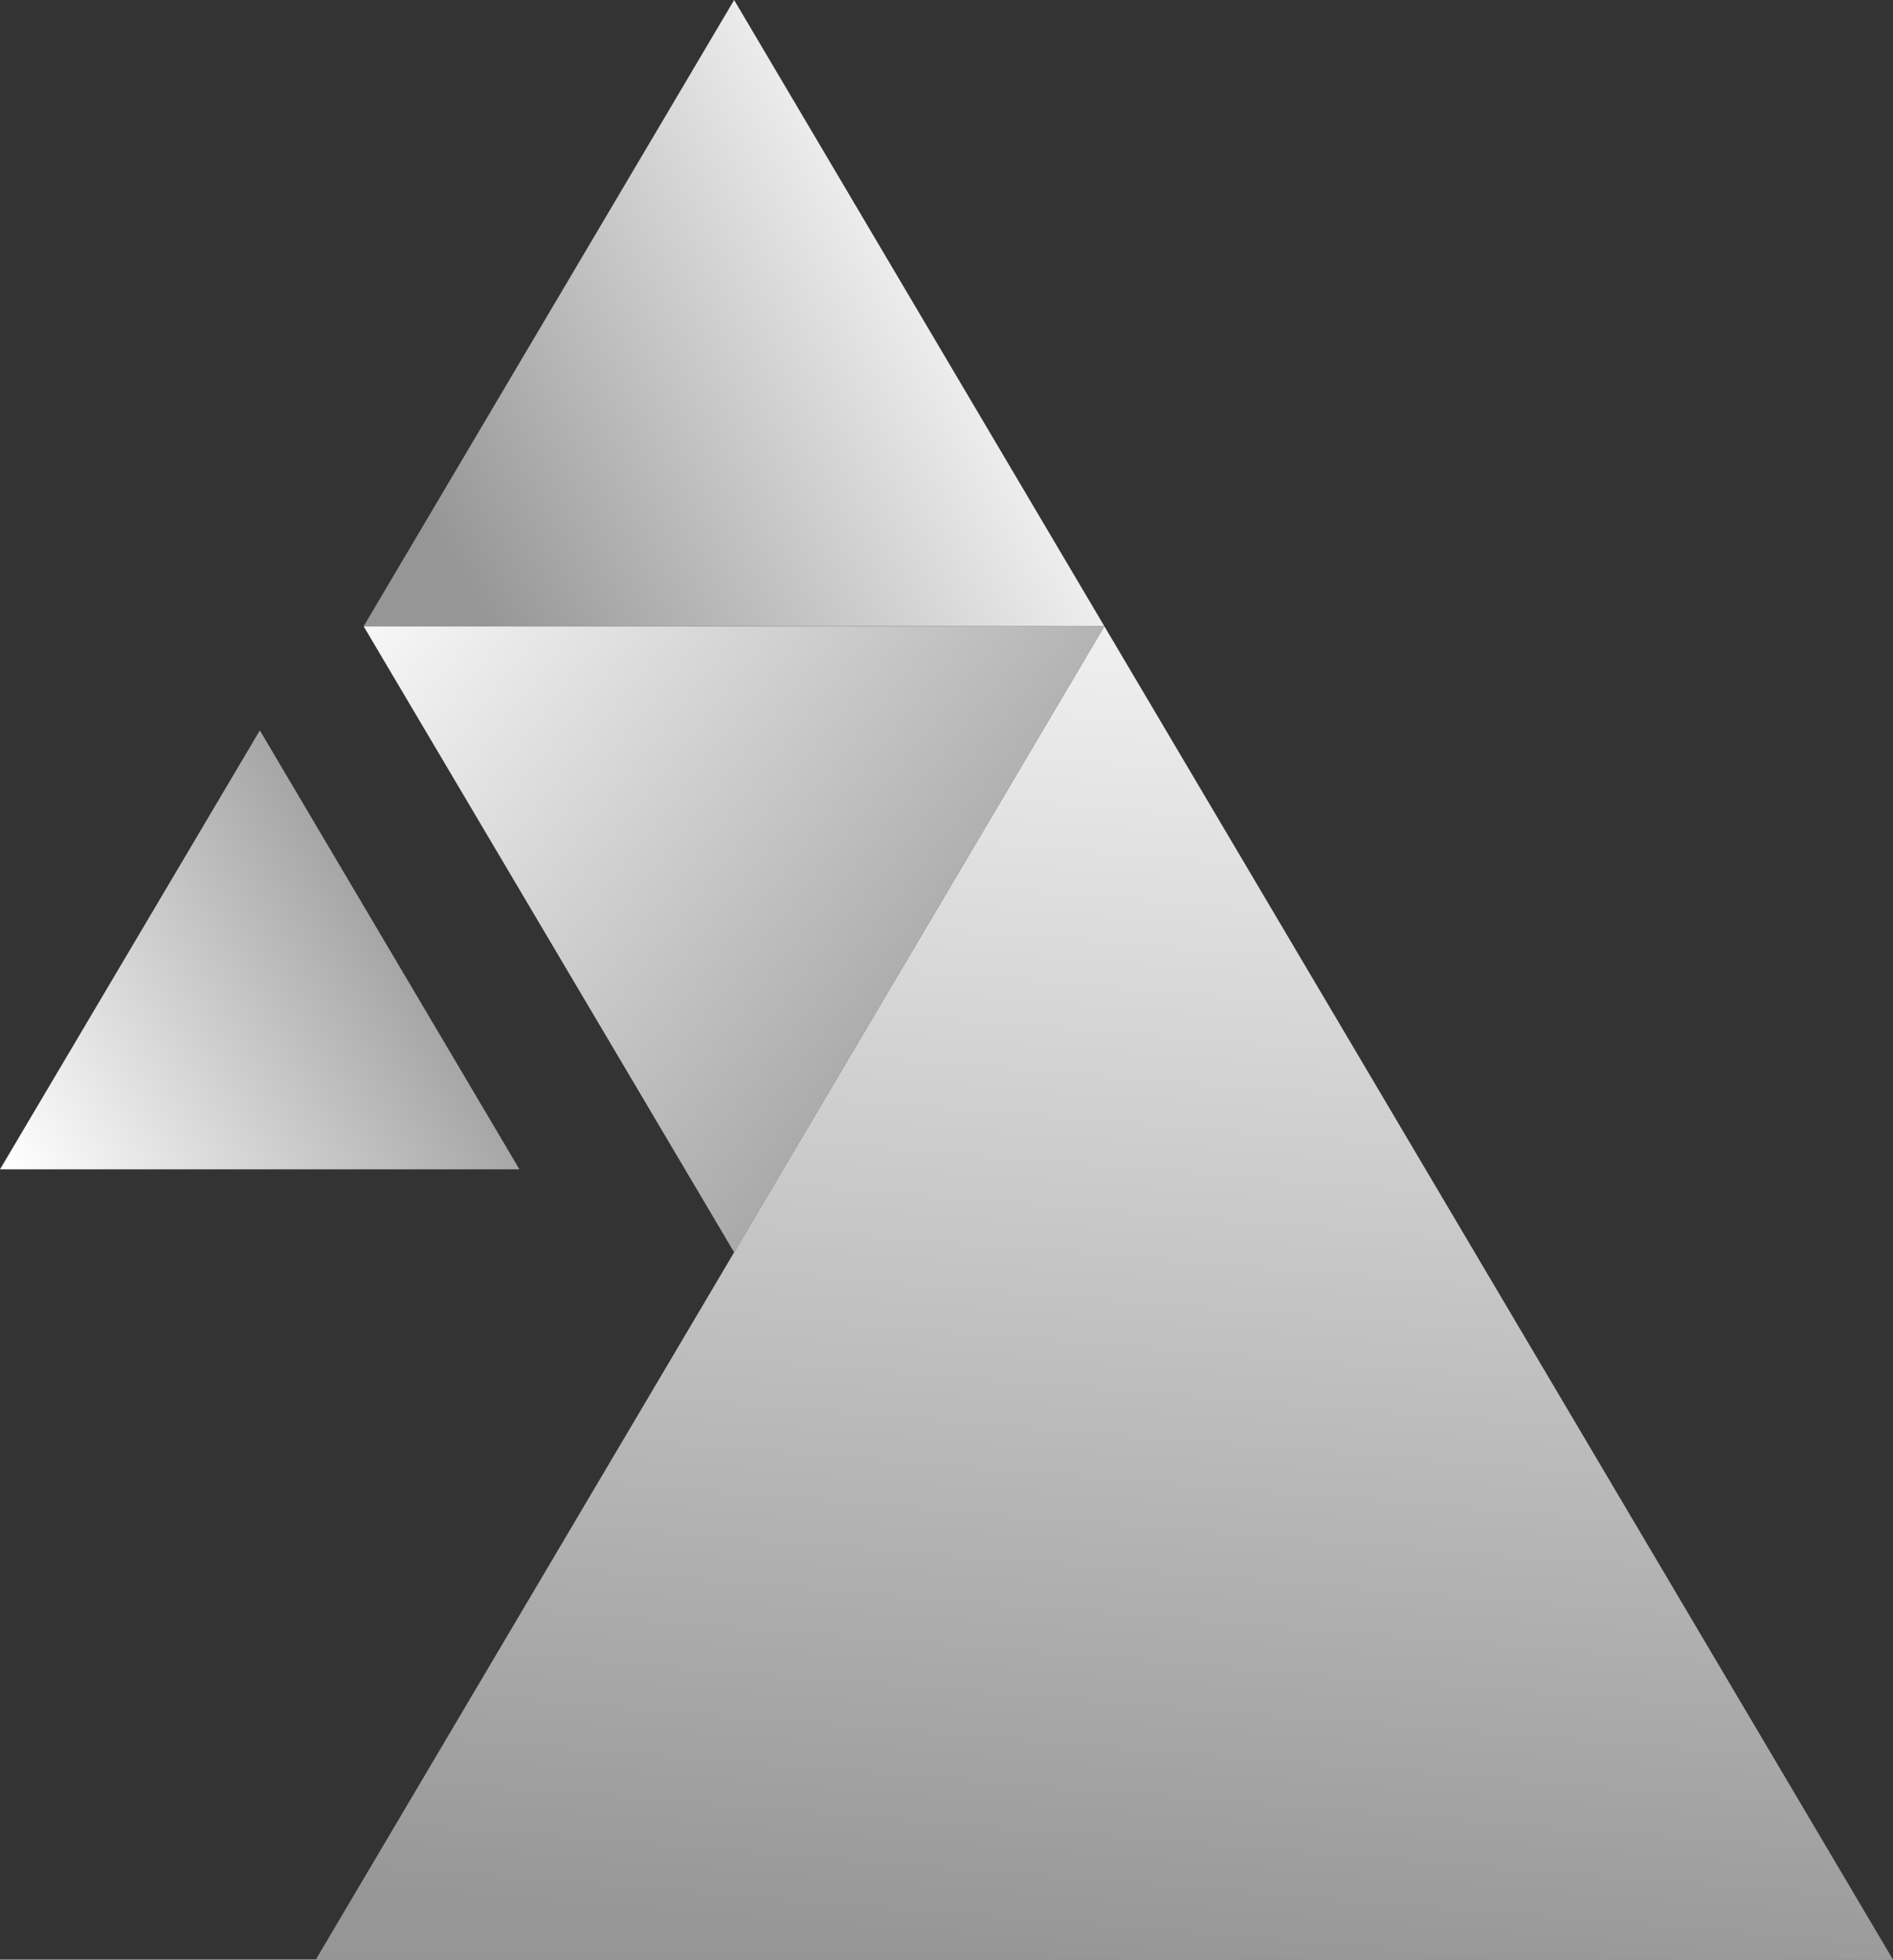 <?xml version="1.0" encoding="UTF-8"?><svg id="Layer_1" xmlns="http://www.w3.org/2000/svg" xmlns:xlink="http://www.w3.org/1999/xlink" viewBox="0 0 77.15 79.82"><rect x="0" y="0" width="77.15" height="79.82" fill="#333333" stroke="none"/><defs><style>.cls-1{fill:url(#linear-gradient-4);}.cls-2{fill:url(#linear-gradient-3);}.cls-3{fill:url(#linear-gradient-2);}.cls-4{fill:url(#linear-gradient);}</style><linearGradient id="linear-gradient" x1="41.55" y1="71.38" x2="18.66" y2="58.45" gradientTransform="translate(0 81.82) scale(1 -1)" gradientUnits="userSpaceOnUse"><stop offset="0" stop-color="#fff"/><stop offset="1" stop-color="#979696"/></linearGradient><linearGradient id="linear-gradient-2" x1="15.01" y1="61.07" x2="44.36" y2="38.19" xlink:href="#linear-gradient"/><linearGradient id="linear-gradient-3" x1="50.1" y1="65.07" x2="44.99" y2="1.8" xlink:href="#linear-gradient"/><linearGradient id="linear-gradient-4" x1=".54" y1="33.9" x2="18.68" y2="44.82" xlink:href="#linear-gradient"/></defs><g id="Layer_1-2"><polygon class="cls-4" points="29.92 0 14.82 25.51 45.01 25.51 29.92 0"/><polygon class="cls-3" points="29.92 51.01 45.01 25.51 14.82 25.51 29.92 51.01"/><polygon class="cls-2" points="45.01 25.51 12.87 79.82 77.15 79.82 45.01 25.51"/><polygon class="cls-1" points="10.59 29.75 0 47.63 21.17 47.63 10.59 29.75"/></g></svg>